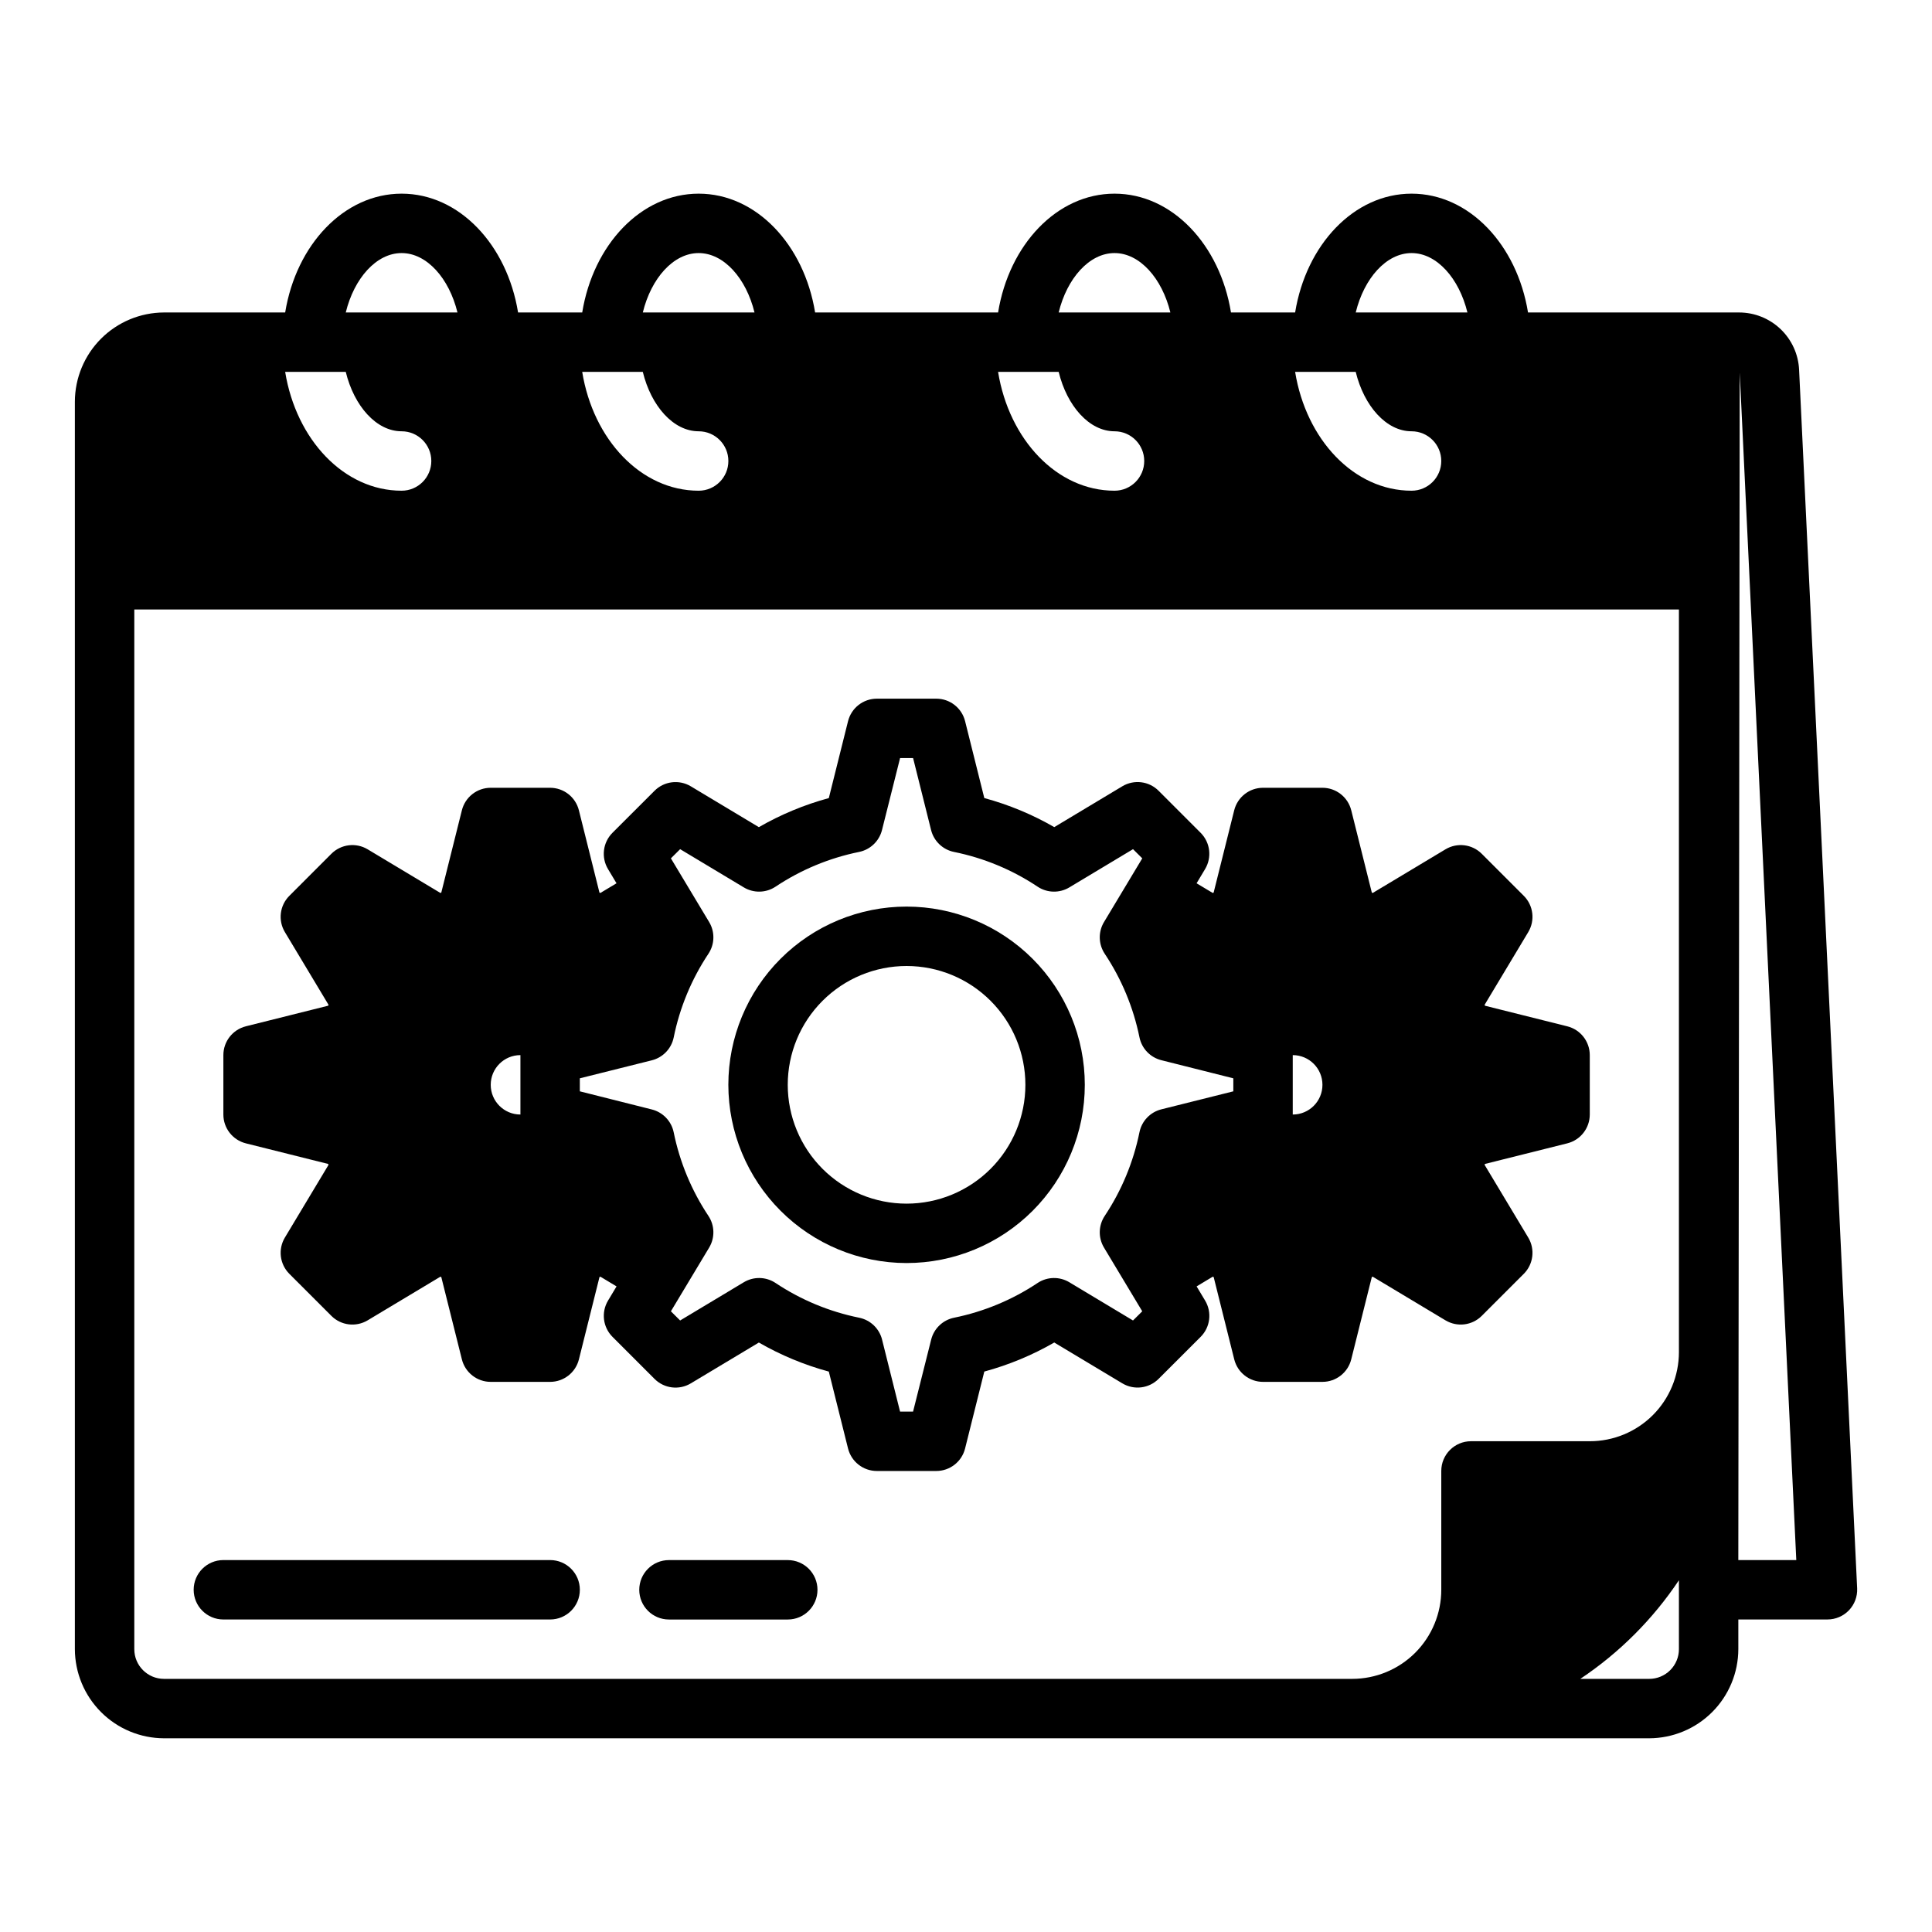 <?xml version="1.0" encoding="UTF-8"?>
<!-- Uploaded to: SVG Repo, www.svgrepo.com, Generator: SVG Repo Mixer Tools -->
<svg fill="#000000" width="800px" height="800px" version="1.1" viewBox="144 144 512 512" xmlns="http://www.w3.org/2000/svg">
 <g>
  <path d="m203.2 573.18h86.59c4.348 0 7.875-3.523 7.875-7.871s-3.527-7.875-7.875-7.875h-86.59c-4.348 0-7.875 3.527-7.875 7.875s3.527 7.871 7.875 7.871z"/>
  <path d="m352.77 557.44h-31.488c-4.348 0-7.871 3.527-7.871 7.875s3.523 7.871 7.871 7.871h31.488c4.348 0 7.871-3.523 7.871-7.871s-3.523-7.875-7.871-7.875z"/>
  <path d="m620.78 241.98c-0.195-4.094-1.957-7.953-4.922-10.777-2.969-2.824-6.906-4.398-11.004-4.394h-55.914c-2.914-17.945-15.586-31.488-30.859-31.488s-27.945 13.539-30.859 31.488h-17c-2.914-17.945-15.59-31.488-30.859-31.488-15.273 0-27.945 13.539-30.859 31.488h-48.492c-2.91-17.945-15.586-31.488-30.859-31.488-15.273 0-27.945 13.539-30.859 31.488h-17c-2.914-17.945-15.586-31.488-30.859-31.488-15.27 0-27.945 13.543-30.859 31.488h-32.117c-6.258 0.02-12.254 2.516-16.676 6.938-4.426 4.426-6.922 10.422-6.941 16.68v330.62c0.02 6.258 2.516 12.254 6.941 16.68 4.422 4.426 10.418 6.918 16.676 6.938h393.6c6.258-0.02 12.254-2.512 16.68-6.938s6.918-10.422 6.938-16.68v-7.871h23.617c2.152 0 4.211-0.879 5.699-2.434 1.488-1.559 2.273-3.656 2.172-5.809zm-102.7-30.914c6.691 0 12.594 6.691 14.801 15.742h-29.598c2.203-9.051 8.105-15.742 14.797-15.742zm-14.801 31.488c2.203 9.055 8.109 15.742 14.801 15.742 4.348 0 7.871 3.527 7.871 7.875 0 4.348-3.523 7.871-7.871 7.871-15.273 0-27.945-13.539-30.859-31.488zm-63.918-31.488c6.691 0 12.594 6.691 14.801 15.742h-29.602c2.203-9.051 8.109-15.742 14.801-15.742zm-14.801 31.488c2.203 9.055 8.109 15.742 14.801 15.742 4.348 0 7.871 3.527 7.871 7.875 0 4.348-3.523 7.871-7.871 7.871-15.273 0-27.945-13.539-30.859-31.488zm-95.41-31.488c6.691 0 12.594 6.691 14.801 15.742h-29.598c2.203-9.051 8.109-15.742 14.797-15.742zm-14.801 31.488c2.203 9.055 8.109 15.742 14.801 15.742 4.348 0 7.875 3.527 7.875 7.875 0 4.348-3.527 7.871-7.875 7.871-15.273 0-27.945-13.539-30.859-31.488zm-63.918-31.488c6.691 0 12.594 6.691 14.801 15.742h-29.602c2.207-9.051 8.109-15.742 14.801-15.742zm-14.801 31.488c2.203 9.055 8.109 15.742 14.801 15.742 4.348 0 7.871 3.527 7.871 7.875 0 4.348-3.523 7.871-7.871 7.871-15.273 0-27.945-13.539-30.859-31.488zm353.3 322.75v15.742c0 2.09-0.828 4.09-2.305 5.566-1.477 1.477-3.477 2.305-5.566 2.305h-18.262c10.344-6.91 19.223-15.789 26.133-26.133zm0-86.594v23.617c0 6.262-2.488 12.27-6.914 16.699-4.43 4.426-10.438 6.914-16.699 6.914h-31.488c-4.348 0-7.875 3.527-7.875 7.875v31.488c0 6.262-2.488 12.27-6.914 16.699-4.43 4.426-10.438 6.914-16.699 6.914h-314.88c-4.348 0-7.871-3.523-7.871-7.871v-275.52h409.34zm15.742 78.719 0.371-314.71 14.992 314.71z"/>
  <path d="m384.25 478.72c12.527 0 24.539-4.977 33.398-13.832 8.859-8.859 13.836-20.875 13.836-33.398 0-12.527-4.977-24.543-13.836-33.398-8.859-8.859-20.871-13.836-33.398-13.836s-24.539 4.977-33.398 13.836c-8.855 8.855-13.832 20.871-13.832 33.398 0.012 12.52 4.992 24.527 13.848 33.383 8.855 8.855 20.859 13.836 33.383 13.848zm0-78.719c8.352 0 16.359 3.316 22.266 9.223 5.906 5.902 9.223 13.914 9.223 22.266 0 8.348-3.316 16.359-9.223 22.266-5.906 5.902-13.914 9.223-22.266 9.223-8.352 0-16.359-3.32-22.266-9.223-5.906-5.906-9.223-13.918-9.223-22.266 0-8.352 3.316-16.363 9.223-22.266 5.906-5.906 13.914-9.223 22.266-9.223z"/>
  <path d="m209.16 447 21.805 5.457c0 0.078 0.062 0.156 0.102 0.234l-11.57 19.277c-1.859 3.098-1.367 7.066 1.191 9.621l11.133 11.133-0.004-0.004c2.551 2.555 6.516 3.043 9.613 1.188l19.285-11.57 0.234 0.102 5.457 21.812c0.879 3.504 4.023 5.961 7.637 5.961h15.742c3.613 0 6.762-2.461 7.637-5.969l5.449-21.805 0.242-0.102 4.281 2.574-2.258 3.762c-1.855 3.098-1.363 7.059 1.188 9.613l11.133 11.137c2.551 2.555 6.516 3.047 9.609 1.191l18.043-10.824c5.824 3.356 12.055 5.941 18.539 7.699l5.094 20.387c0.883 3.5 4.027 5.953 7.637 5.953h15.742c3.613 0 6.762-2.457 7.637-5.961l5.094-20.387c6.484-1.758 12.719-4.344 18.539-7.699l18.043 10.824c3.098 1.855 7.059 1.363 9.609-1.191l11.141-11.129c2.555-2.555 3.043-6.516 1.188-9.613l-2.258-3.762 4.281-2.574 0.242 0.102 5.449 21.805c0.875 3.504 4.019 5.965 7.629 5.969h15.742c3.613 0 6.762-2.461 7.637-5.969l5.449-21.805 0.242-0.102 19.285 11.57h0.004c3.098 1.855 7.059 1.367 9.609-1.188l11.133-11.133v0.004c2.555-2.555 3.047-6.523 1.188-9.621l-11.57-19.277c0-0.078 0.07-0.156 0.102-0.234l21.805-5.457c3.508-0.875 5.965-4.023 5.969-7.637v-15.746c-0.004-3.613-2.461-6.762-5.969-7.633l-21.805-5.457c0-0.078-0.062-0.156-0.102-0.234l11.57-19.277v-0.004c1.859-3.098 1.367-7.066-1.188-9.617l-11.133-11.133c-2.551-2.555-6.512-3.043-9.609-1.188l-19.285 11.57-0.242-0.102-5.449-21.805h-0.004c-0.875-3.508-4.023-5.969-7.637-5.969h-15.742c-3.613 0-6.762 2.461-7.637 5.969l-5.449 21.805-0.242 0.102-4.281-2.566 2.258-3.769c1.855-3.098 1.367-7.059-1.188-9.613l-11.133-11.137c-2.551-2.555-6.512-3.043-9.609-1.191l-18.043 10.824c-5.82-3.356-12.055-5.941-18.539-7.699l-5.094-20.387c-0.879-3.5-4.027-5.953-7.637-5.953h-15.742c-3.609 0.004-6.758 2.457-7.637 5.961l-5.094 20.387c-6.484 1.758-12.715 4.344-18.539 7.699l-18.043-10.824c-3.094-1.852-7.059-1.363-9.609 1.191l-11.141 11.129c-2.551 2.555-3.043 6.516-1.188 9.613l2.258 3.769-4.281 2.566-0.242-0.102-5.449-21.805c-0.875-3.504-4.019-5.965-7.629-5.969h-15.742c-3.613 0-6.758 2.457-7.637 5.961l-5.457 21.812-0.234 0.102-19.285-11.57c-3.098-1.855-7.062-1.367-9.613 1.188l-11.129 11.133c-2.559 2.551-3.051 6.519-1.191 9.617l11.57 19.277c-0.039 0.078-0.07 0.156-0.102 0.234l-21.805 5.457v0.004c-3.504 0.871-5.965 4.019-5.965 7.633v15.746c0 3.613 2.461 6.762 5.965 7.637zm277.43-23.383c4.348 0 7.871 3.527 7.871 7.875 0 4.348-3.523 7.871-7.871 7.871zm-188.93 6.148 19.066-4.769c2.945-0.734 5.207-3.094 5.812-6.07 1.602-7.914 4.727-15.441 9.199-22.168 1.68-2.527 1.758-5.793 0.199-8.398l-10.141-16.887 2.449-2.434 16.879 10.133c2.606 1.562 5.875 1.488 8.406-0.195 6.711-4.473 14.227-7.598 22.129-9.203 2.973-0.602 5.34-2.859 6.078-5.801l4.793-19.074h3.449l4.769 19.074c0.738 2.941 3.102 5.199 6.074 5.801 7.914 1.602 15.438 4.727 22.152 9.203 2.531 1.684 5.805 1.758 8.41 0.195l16.879-10.133 2.449 2.434-10.141 16.887h-0.004c-1.559 2.606-1.48 5.871 0.199 8.398 4.469 6.715 7.594 14.234 9.203 22.137 0.602 2.973 2.863 5.336 5.809 6.07l19.066 4.801v3.449l-19.066 4.769c-2.945 0.734-5.207 3.098-5.809 6.07-1.605 7.914-4.731 15.445-9.203 22.168-1.68 2.527-1.758 5.797-0.199 8.398l10.141 16.887-2.449 2.434-16.879-10.133h0.004c-2.606-1.562-5.879-1.484-8.41 0.195-6.707 4.473-14.223 7.598-22.125 9.203-2.977 0.602-5.34 2.859-6.078 5.801l-4.797 19.074h-3.449l-4.769-19.074h0.004c-0.738-2.941-3.106-5.199-6.078-5.801-7.91-1.602-15.438-4.727-22.152-9.203-2.531-1.68-5.801-1.758-8.406-0.195l-16.879 10.133-2.449-2.434 10.141-16.887c1.559-2.602 1.48-5.871-0.199-8.398-4.469-6.715-7.594-14.234-9.199-22.137-0.605-2.973-2.867-5.336-5.812-6.07l-19.062-4.801zm-15.742-6.148v15.746c-4.348 0-7.871-3.523-7.871-7.871 0-4.348 3.523-7.875 7.871-7.875z"/>
 </g>
</svg>
